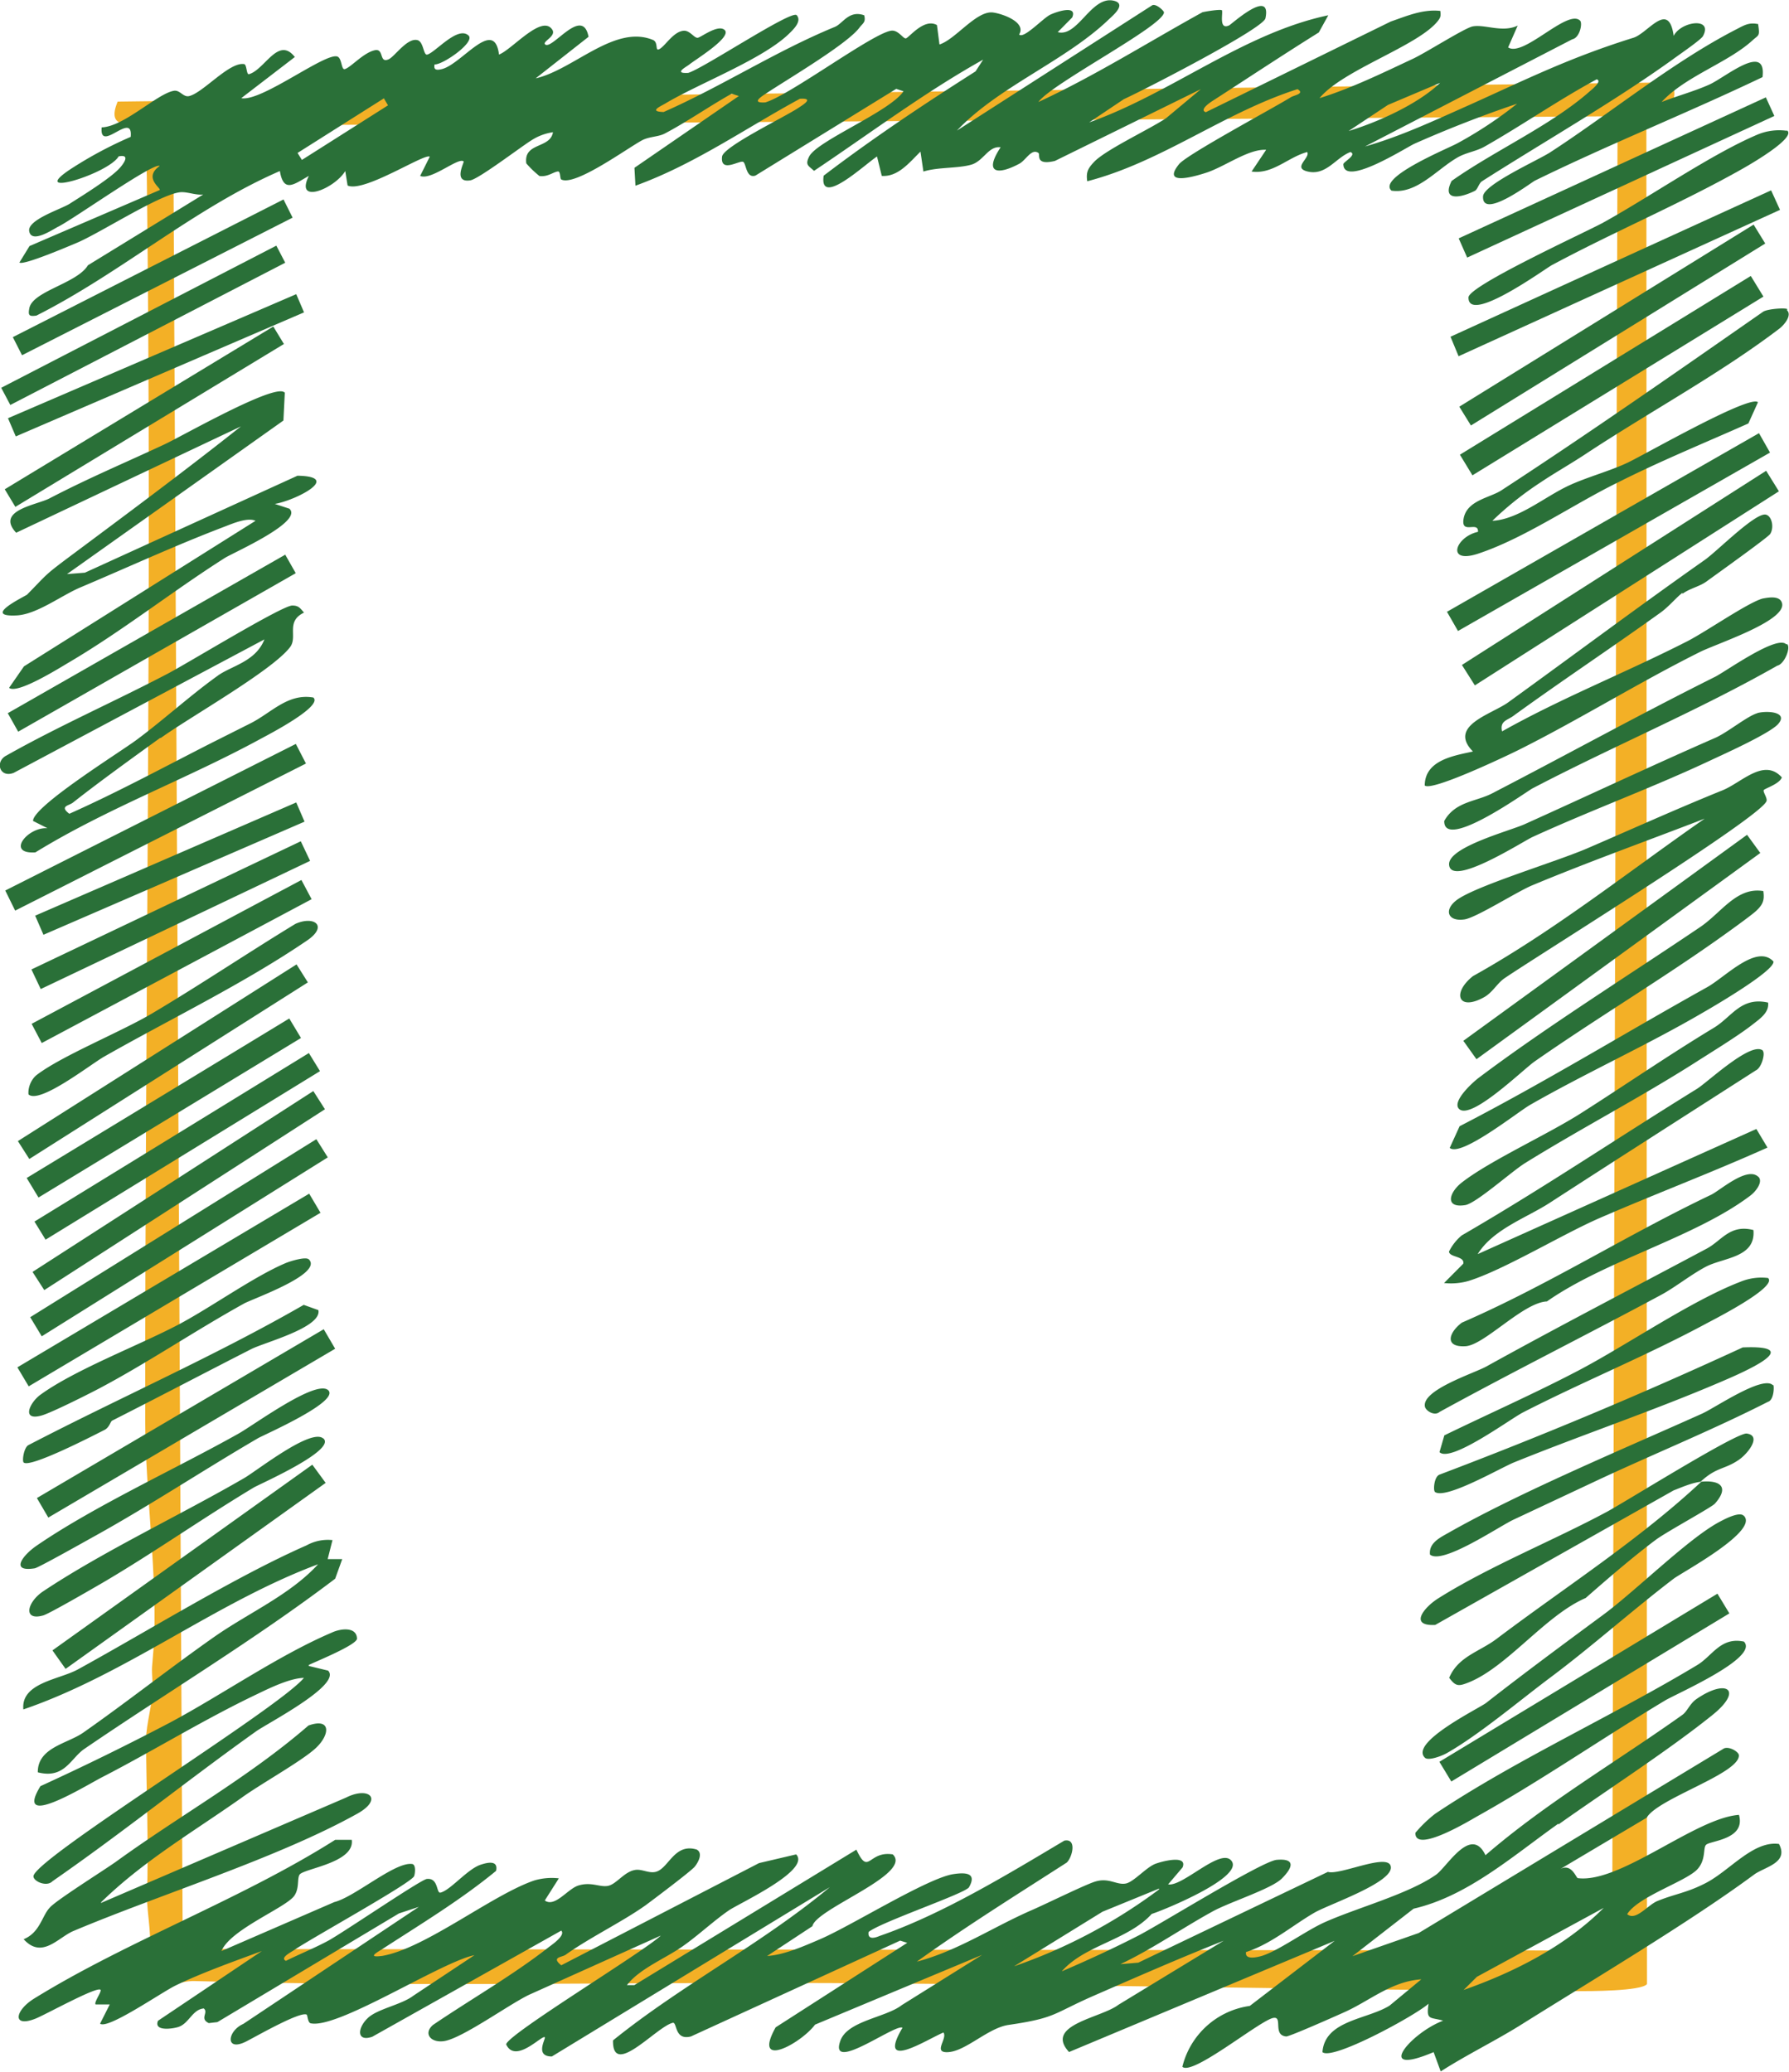 <svg xmlns="http://www.w3.org/2000/svg" data-name="Layer 2" viewBox="0 0 17700 20500"><g data-name="Layer 1"><path d="m16529 815-15365 190c-117 283 129 198 217 262 74 55 72 500 73 620 50 4082-20 8073-17 12170 0 700 129 1592 82 2254-15 220-22 140-8 370 8 130-67 380-66 530 2 520 27 1020 9 1550-4 135 67 496 10 590-20 34-243 65-34 220 180 138 329 20 497 26 2102 59 4199 10 6302 20 2445 13 4913 68 7370 80 130 0 640 0 696-70l-6-18440c207 45 347-263 240-360Zm-579 18480-14142-15-94-18034 14290-96" fill="#f3b026"/><g fill="#2a7038"><path d="M15418 18040c-456 324-900 718-1432 841l-605 470 655-229 3012-1821c48-35 154 25 156 62 10 181-803 428-912 618l-855 508c114-60 157 90 174 90 422 53 1161-595 1594-626 70 247-291 255-326 297-30 28 0 142-80 235-100 121-589 272-700 450 84 73 204-92 300-130 170-70 294-81 484-181 235-124 466-418 718-383 100 189-143 226-248 304-640 473-1609 1048-2313 1490-256 159-530 292-786 456l-70-191c-598 253-229-190 94-311-130-38-169 0-144-168-129 116-953 566-1050 479 24-316 443-322 664-460l314-260c-300 20-516 218-770 329-80 36-537 239-567 236-142-13-20-217-140-180-160 54-790 570-887 480a800 800 0 01 667-602l840-644-2628 1100c-250-270 320-337 488-467l1042-634c-430 170-854 356-1276 540s-375 223-853 293c-200 29-420 257-594 269-163 12-5-135-50-194-166 70-665 394-405-47-67-45-735 458-614 127 72-197 450-228 607-351l795-497-1653 690c-140 188-625 450-390 27l1302-836-70-22-2070 948c-165 43-135-145-180-135-163 40-598 550-591 174 676-547 1474-956 2145-1516l-2750 1675c-173 0-58-177-70-190-25-27-290 267-382 71 3-94 1362-916 1530-1077l-1304 586c-200 96-660 430-840 458-130 20-210-74-110-160 372-253 793-493 1146-770 30-23 168-116 123-163l-1870 1050c-156 54-150-86-42-187 97-90 333-130 450-220l603-400c-333 68-1350 732-1620 674-30-7-30-80-40-86-65-34-495 213-597 265-212 108-190-102-30-173l1737-1158-197 65-1796 1075-85 10c-95-44 0-104-50-145-112 10-145 146-248 182-50 18-250 50-205-60l1028-690c-273 101-594 215-854 341-138 67-675 440-747 377l96-190h-140c-20-18 64-130 48-145-40-34-550 250-646 287-232 90-200-83-10-200 927-573 2047-980 2978-1570h164c32 227-475 284-516 344-26 38 0 135-53 210-84 118-632 332-720 546l1116-484c206-52 600-400 770-377 40 5 30 94 20 120-22 66-1033 624-1185 730-20 16-150 78-83 108 137-68 287-128 420-200 153-84 916-605 974-610 117-13 92 145 135 135 98-23 264-230 395-275 60-20 180-53 155 60-355 292-754 532-1137 781-90 53-104 75 12 60 428-75 1090-607 1506-747a613 613 0 01 240-20L5390 18800c100 72 226-115 332-148 130-40 213 20 295 3s160-140 266-157c68-12 137 37 207 18 126-34 182-287 403-220 65 36 15 127-20 170s-403 320-484 380c-228 163-554 320-796 493-40 24-140 22-40 102L7510 18430l367-86c150 157-566 485-666 554-146 100-310 253-458 356-170 120-426 220-550 383h73l2197-1340c124 266 116 8 360 47 202 195-762 538-795 710l-448 295c168-10 370-100 526-167 307-132 1062-605 1318-643 120-18 234-12 153 130-33 60-866 342-993 442-13 80 62 60 108 40 615-212 1269-610 1828-943 127-26 80 164 24 217-502 323-1000 633-1483 980 402-105 758-345 1138-510 139-60 535-256 630-283 135-40 210 38 300 20 77-15 198-156 288-193 48-20 328-100 273 34l-143 168c144 23 506-353 620-241 162 160-674 500-782 533-236 260-662 307-890 568 257-110 517-230 766-358 230-120 1216-732 1360-745 180-16 170 67 49 187-108 103-513 230-682 323-306 168-596 372-913 522l177-15 1876-898c120 37 613-200 623-46s-603 364-750 446c-217 124-432 313-683 393-14 83 115 50 157 38 168-52 440-253 626-335 322-143 825-277 1097-468 109-77 346-494 489-193 605-522 1298-925 1948-1388 50-36 72-110 140-157 299-206 466-90 159 157-438 353-1060 753-1525 1084Zm-3950 642-560 229-875 540a5270 5270 0 00 1434-760Zm4399 191-1255 682-131 130c503-177 1007-433 1386-812M9461 1296 11400 52c40-18 116 56 116 70 0 132-1114 706-1242 887 556-257 1085-591 1623-888 44-10 171-30 192-20 15 20-36 200 72 150 22-10 423-376 359-70-21 103-1213 715-1401 800l-343 230c816-290 1524-882 2366-1060l-94 170C12697 540 12350 770 12000 996c-20 13-140 90-70 114l1830-897c159-55 317-124 490-105 6 45 5 62-23 98-193 248-941 484-1172 765 316-98 626-250 925-390 129-60 517-308 592-320 120-22 294 65 444-8l-95 216c152 100 589-385 712-265 26 25-2 170-78 185l-2050 1060c354-100 693-260 1027-408 590-266 1000-471 1624-666 146-40 353-380 403-20 72-145 393-188 290 2-20 37-239 186-298 230-582 419-1282 819-1890 1207-29 20-42 80-69 94-149 74-330 101-230-98 421-298 985-550 1365-885 18-16 130-103 70-120-375 202-735 453-1105 663-86 50-186 60-272 110-208 120-404 365-653 328-145-132 576-424 655-470a4030 4030 0 00 588-390 11902 11902 0 00-1014 395c-78 34-703 437-705 203 0-22 138-93 70-120-146 55-240 238-426 192-150-37 32-135-2-192-190 51-340 222-550 193l144-215c-174-10-403 163-588 225-95 31-457 144-274-83 78-96 920-547 1108-663 32-19 140-35 64-79-725 231-1345 721-2080 911-14-94 10-130 70-194 120-122 546-320 710-430l344-287-1444 710c-200 48-142-65-163-79-70-48-123 72-190 107-217 116-353 93-184-163-120-15-165 130-284 170-135 41-334 24-480 70L9107 1500c-105 102-220 252-383 240l-47-192c-120 78-574 507-528 190 480-366 990-706 1503-1032l75-116c-574 320-1120 730-1673 1100-57-52-90-58-48-142 78-155 800-445 933-645l-72-24-1393 858c-92 30-90-115-120-135-31-23-230 117-210-53 13-100 626-394 760-485 50-33 150-96 10-87-540 293-1046 650-1627 860l-10-177L7310 950l-71-23c-212 118-451 284-660 393-63 34-150 30-221 65-144 75-670 463-806 390-12-8-7-80-30-79-46 3-102 57-185 45a960 960 0 01-130-125c-28-210 237-143 264-308a530 530 0 00-210 78c-110 68-524 385-608 398-175 27-57-180-66-187-50-46-322 192-430 143l95-190c-48-38-653 360-813 285l-23-143c-106 176-504 337-360 48-144 80-250 175-287-48C1924 2058 1197 2700 360 3122c-70 10-84 0-70-72 30-170 473-246 580-426l1141-700c-80 10-170-35-245-20-212 38-753 385-987 490-85 36-550 235-587 203l100-163L1580 1880c15-20-165-122 0-238-53-43-854 526-1003 600-50 24-265 174-288 45-20-112 310-216 398-270 130-83 413-257 502-360 30-34 107-135-15-110-103 174-900 413-488 134a3980 3980 0 01 607-327c26-265-312 170-287-94 222-7 550-335 715-362 58-10 92 65 148 53 138-30 398-340 546-317 28 4 22 106 48 100 157-44 290-380 454-170l-530 407c202 40 860-476 958-408 39 26 32 135 69 120 63-22 183-162 294-186 95-20 40 132 136 90 59-24 184-216 286-190 62 15 58 153 97 143 79-20 299-285 407-190 76 65-258 295-334 287-13 58 22 58 70 47 197-46 520-520 567-144 130-50 427-405 528-245 40 64-102 116-72 144 68 62 370-387 430-75L5300 775c375-85 780-536 1160-380 55 23 20 110 59 93 59-25 142-178 247-184 59-3 100 70 135 70 30 0 200-137 268-78 79 72-300 300-350 343-42 30-154 90-10 82C6955 680 7830 96 7882 150c55 60-34 143-78 186-264 254-892 490-1225 690-53 30-160 78-13 82 580-256 1110-602 1694-842 80-33 138-168 290-115 19 70-15 80-45 120-118 163-721 517-926 654-50 33-150 97-7 88 248-73 1082-700 1252-710 64-3 108 75 136 77s179-206 310-132l25 192c158-50 360-330 524-317 92 10 339 95 264 218 44 48 235-160 307-195 53-26 273-104 218 27l-143 145c197 53 330-356 549-312 144 30-10 153-48 190C10535 608 9869 861 9460 1300Zm4791-478-520 220-389 258c291-88 690-268 907-478M3798 973l-854 540 43 69 852-540zm-980 2909-14 278L663 5679l177-14 2103-959c448 7-21 245-224 279l144 47c142 130-557 436-638 487-521 331-1016 724-1547 1036-93 55-510 316-588 249l147-212 2291-1440c-83-38-237 32-320 63-470 179-947 399-1413 596-189 80-432 268-632 277-353 17 90-191 105-206 200-203 164-184 417-373 570-425 1143-850 1699-1291L160 5270c-208-223 207-275 330-340 397-206 743-350 1139-535 170-79 1093-607 1185-513ZM1584 7300c-267 193-598 431-863 640-40 31-135 34-35 110 478-213 939-463 1405-700l382-192c209-103 372-302 627-258 100 87-454 372-520 408-730 398-1520 687-2230 1124-295 19-77-254 120-239l-143-72c-3-143 852-675 1020-799 274-203 526-435 802-634 132-100 380-139 467-363l-2480 1320c-140 55-190-113-71-172 516-291 1063-531 1587-805 189-97 1140-680 1240-678 64 0 78 27 116 70-184 88-61 237-137 340-174 232-997 696-1280 900Zm15062-1436c-57 42-132 134-213 193-484 348-974 672-1462 1026-59 43-134 49-110 152 587-330 1216-578 1818-884 183-90 612-390 760-430 68-13 176-30 193 50 34 176-660 400-816 480-600 299-1206 676-1800 972-132 65-854 408-920 347 2-250 285-294 477-336-252-256 186-368 350-487 650-470 1290-948 1942-1407 121-84 490-460 601-450 61 7 91 123 48 192-20 33-540 404-630 470-72 52-163 67-238 122Zm1034-2795c50 47-20 140-78 184-585 445-1297 830-1917 1240-147 97-308 188-440 277a3207 3207 0 00-480 382c256-13 513-234 753-347 179-84 410-145 585-228s1209-676 1290-598l-95 210c-427 190-867 370-1284 580-436 212-936 560-1396 710-314 100-217-169 5-218 6-110-163 27-144-120 25-192 260-214 378-292 874-570 1732-1170 2588-1766 46-28 220-40 238-25Zm-230 4748c-9 17 36 75 28 106-40 152-2275 1536-2594 1755-70 48-117 139-198 185-258 145-325-38-113-207 810-452 1535-1031 2293-1558-567 219-1146 426-1707 660-153 64-553 320-670 337-173 25-210-104-59-204 217-142 967-367 1272-498 450-194 885-391 1340-575 190-77 410-324 587-128-22 66-172 110-180 127ZM3290 15233l-48 190h144l-70 194c-798 605-1658 1121-2482 1684-134 91-195 300-460 231-2-244 288-282 446-390 440-308 864-644 1300-950 340-238 750-415 1027-718-1012 377-1896 1087-2916 1436-25-264 353-294 538-395 684-375 1570-924 2264-1228a437 437 0 01 258-52Zm14151-4837c25 24-11 167-70 193-680 436-1360 870-2039 1310-226 147-560 260-712 507l2757-1238 110 184c-548 246-1115 460-1667 700-366 160-950 515-1293 620a630 630 0 01-240 20l190-191c17-77-136-61-141-120a494 494 0 01 126-160c795-460 1550-970 2329-1451 103-64 544-481 653-375ZM1000 18824l2424-1042c225-114 372 14 110 160-793 441-1940 794-2808 1160-150 63-310 282-492 81 163-66 182-235 260-314 60-70 522-360 650-450 634-460 1320-840 1908-1350 226-80 213 90 76 220s-554 360-745 500c-468 330-968 622-1384 1030ZM17395 243c18 120 5 100-58 158-243 221-667 356-897 608 152-60 325-106 473-173 156-70 568-422 525-73-743 355-1513 662-2252 1024-33 16-526 392-513 155 6-117 544-357 664-435 597-388 1216-896 1844-1218 77-40 124-70 216-50Z"/><path d="M17253 14994c154 150-609 559-693 622-412 314-807 669-1222 979-297 222-707 568-1023 747-53 30-183 78-217 46-158-151 540-491 605-542 380-297 763-580 1160-873 320-236 836-749 1143-915 56-30 202-108 246-64Zm430-8621c35 35-27 196-99 212-784 446-1632 800-2422 1214-58 30-879 624-873 322 110-196 320-190 480-276 734-380 1460-781 2200-1150 110-56 610-415 703-322Zm-335 5795c25 275-298 271-473 364-150 80-304 204-440 277-727 391-1468 761-2192 1158-51 45-137-12-145-52-34-165 483-329 607-397 718-398 1453-778 2182-1167 148-79 229-243 462-183Zm-95 4070c160 158-669 517-780 584-623 374-1230 795-1864 1149-52 29-615 372-605 159a1300 1300 0 01 194-187c787-528 1766-973 2594-1472 150-90 232-281 462-232Zm-430-1580c186-20 296 44 144 216-34 38-479 279-585 358-230 172-477 386-694 576-397 170-777 684-1160 836-97 38-125 40-190-47 90-213 301-257 473-388 686-517 1400-972 2022-1552-93 10-188 53-274 86L14200 16074c-262 14-113-172 27-261 502-317 1150-577 1675-860 196-106 1281-786 1380-772 152 21 10 199-77 259-143 99-222 70-380 218m621-5842c13 90-5 132-69 193-54 51-328 246-412 305-578 406-1194 776-1780 1185-112 77-630 586-749 471-76-74 140-268 194-308 665-501 1494-1020 2192-1492 210-142 362-401 626-355Zm-60-1762c100-27 313-11 205 110-86 93-514 286-655 352-579 273-1189 496-1772 763-90 40-814 508-827 273-9-173 602-333 748-399 628-283 1252-577 1876-850 126-52 326-221 429-249m84-2397L17600 4860l-3008 1920-128-202zm-3130 6697 97-213c834-430 1635-922 2450-1376 179-100 489-431 655-254 17 89-578 437-693 503-550 322-1160 598-1715 916-122 70-690 524-796 424m3203 2347c9 14 7 148-53 166-558 284-1140 519-1704 784l-814 382c-140 65-705 450-826 345-14-117 106-171 188-218 710-403 1743-834 2506-1177 128-58 598-380 698-281Zm-148-2060c48 46-20 141-78 185-546 414-1435 642-2014 1048-234 10-617 430-804 443-210 13-172-131-38-233 852-370 1632-868 2466-1265 88-42 356-284 467-178Zm-3202 3113c-15-15-7-147 48-167a46000 46000 0 00 2999-1258c636-27 12 244-231 347-660 282-1360 518-2031 790-132 53-693 380-787 289Zm3298-4837c13 98-80 160-146 212-148 117-407 274-575 382-537 342-1138 656-1684 995-132 82-483 397-591 415-205 33-162-125-32-225 280-217 845-472 1180-686 440-280 860-570 1310-842 180-108 269-311 539-250ZM3055 16480l191 46c140 140-603 522-714 602-678 483-1328 1007-2012 1481-57 60-187 3-189-47-8-166 2420-1655 2676-1964-136 2-338 100-462 160-518 246-1044 570-1532 821-175 90-882 530-613 90a26280 26280 0 00 1284-630c506-270 1076-667 1601-890 83-39 243-60 247 60 3 60-397 223-477 261m14267-13740 125 204-2879 1768-124-204zm170 9912c103 90-558 422-620 456-586 315-1218 573-1804 874-128 66-715 501-826 393l48-166c438-213 890-413 1322-639 485-254 1114-690 1606-880a544 544 0 01 273-38Zm-89-8357 109 192-3087 1765-109-190zm280-2993c88 77-403 355-453 383-598 337-1266 620-1875 947-59 30-831 594-826 320 0-113 1130-632 1320-733 460-252 1090-690 1550-882a559 559 0 01 274-34Zm-398 6966 131 180-2808 2040-130-182zm65-6036 115 187-2912 1800-115-186zM3245 13750c130 111-636 444-694 478-540 315-1070 666-1615 968-87 48-555 312-592 318-250 40-118-130 17-223 572-393 1377-760 2000-1110 153-86 762-535 885-430ZM17523 1883l88 193-3180 1448-80-193zM1110 14053c-18 8-26 67-76 92-118 60-740 380-800 322-17-17 2-142 44-170 904-470 1842-880 2727-1389l145 52c36 172-536 320-665 386-445 227-921 477-1375 707Zm15882 1712 118 195-2751 1663-118-195zM3198 14228c139 116-636 456-686 486-502 301-997 650-1497 943-95 55-527 306-587 323-204 58-162-131 0-239 593-395 1354-752 1989-1120 134-79 659-494 780-392ZM282 10827c-7-70 27-151 82-194 249-190 837-427 1146-611 475-282 941-596 1413-883 186-83 326 21 116 164-632 430-1343 771-2008 1149-134 76-640 474-749 374Zm2777 981 112 189-2887 1717-112-188zm144 1341 113 193-2838 1670-113-193zm-73-1880 113 180-2830 1770-114-189zm-40 3220 132 180-2573 1840-130-183zm-163-7130 100 194L150 9008l-98-199zM3100 10793l115 180-2777 1789-116-180zm14371-9830 84 184-3039 1401-84-190zM2934 9540l112 178L290 11465l-113-177zm120 2916c150 144-550 390-638 438-488 270-970 597-1448 848-113 59-453 230-555 260-206 59-119-128-13-205 340-247 972-487 1364-693 326-172 750-478 1064-610 51-21 198-64 225-37Zm2-2039 110 179-2715 1667-110-179zm-234-4930 104 183L180 7238 77 7055zm160 3218 101 190-2670 1423-100-190zm-120 1370 116 193-2597 1578-117-193zm114-1753 92 194L403 9784l-92-194zM2704 3230l105 173L152 5014 47 4840zm227-320 77 180L156 4317l-77-180zm-126-937 90 180L218 3514l-91-179zm126 5965 82 190L430 9247l-82-189zM2734 2430l88 169-2720 1407-90-170"/></g></g></svg>
